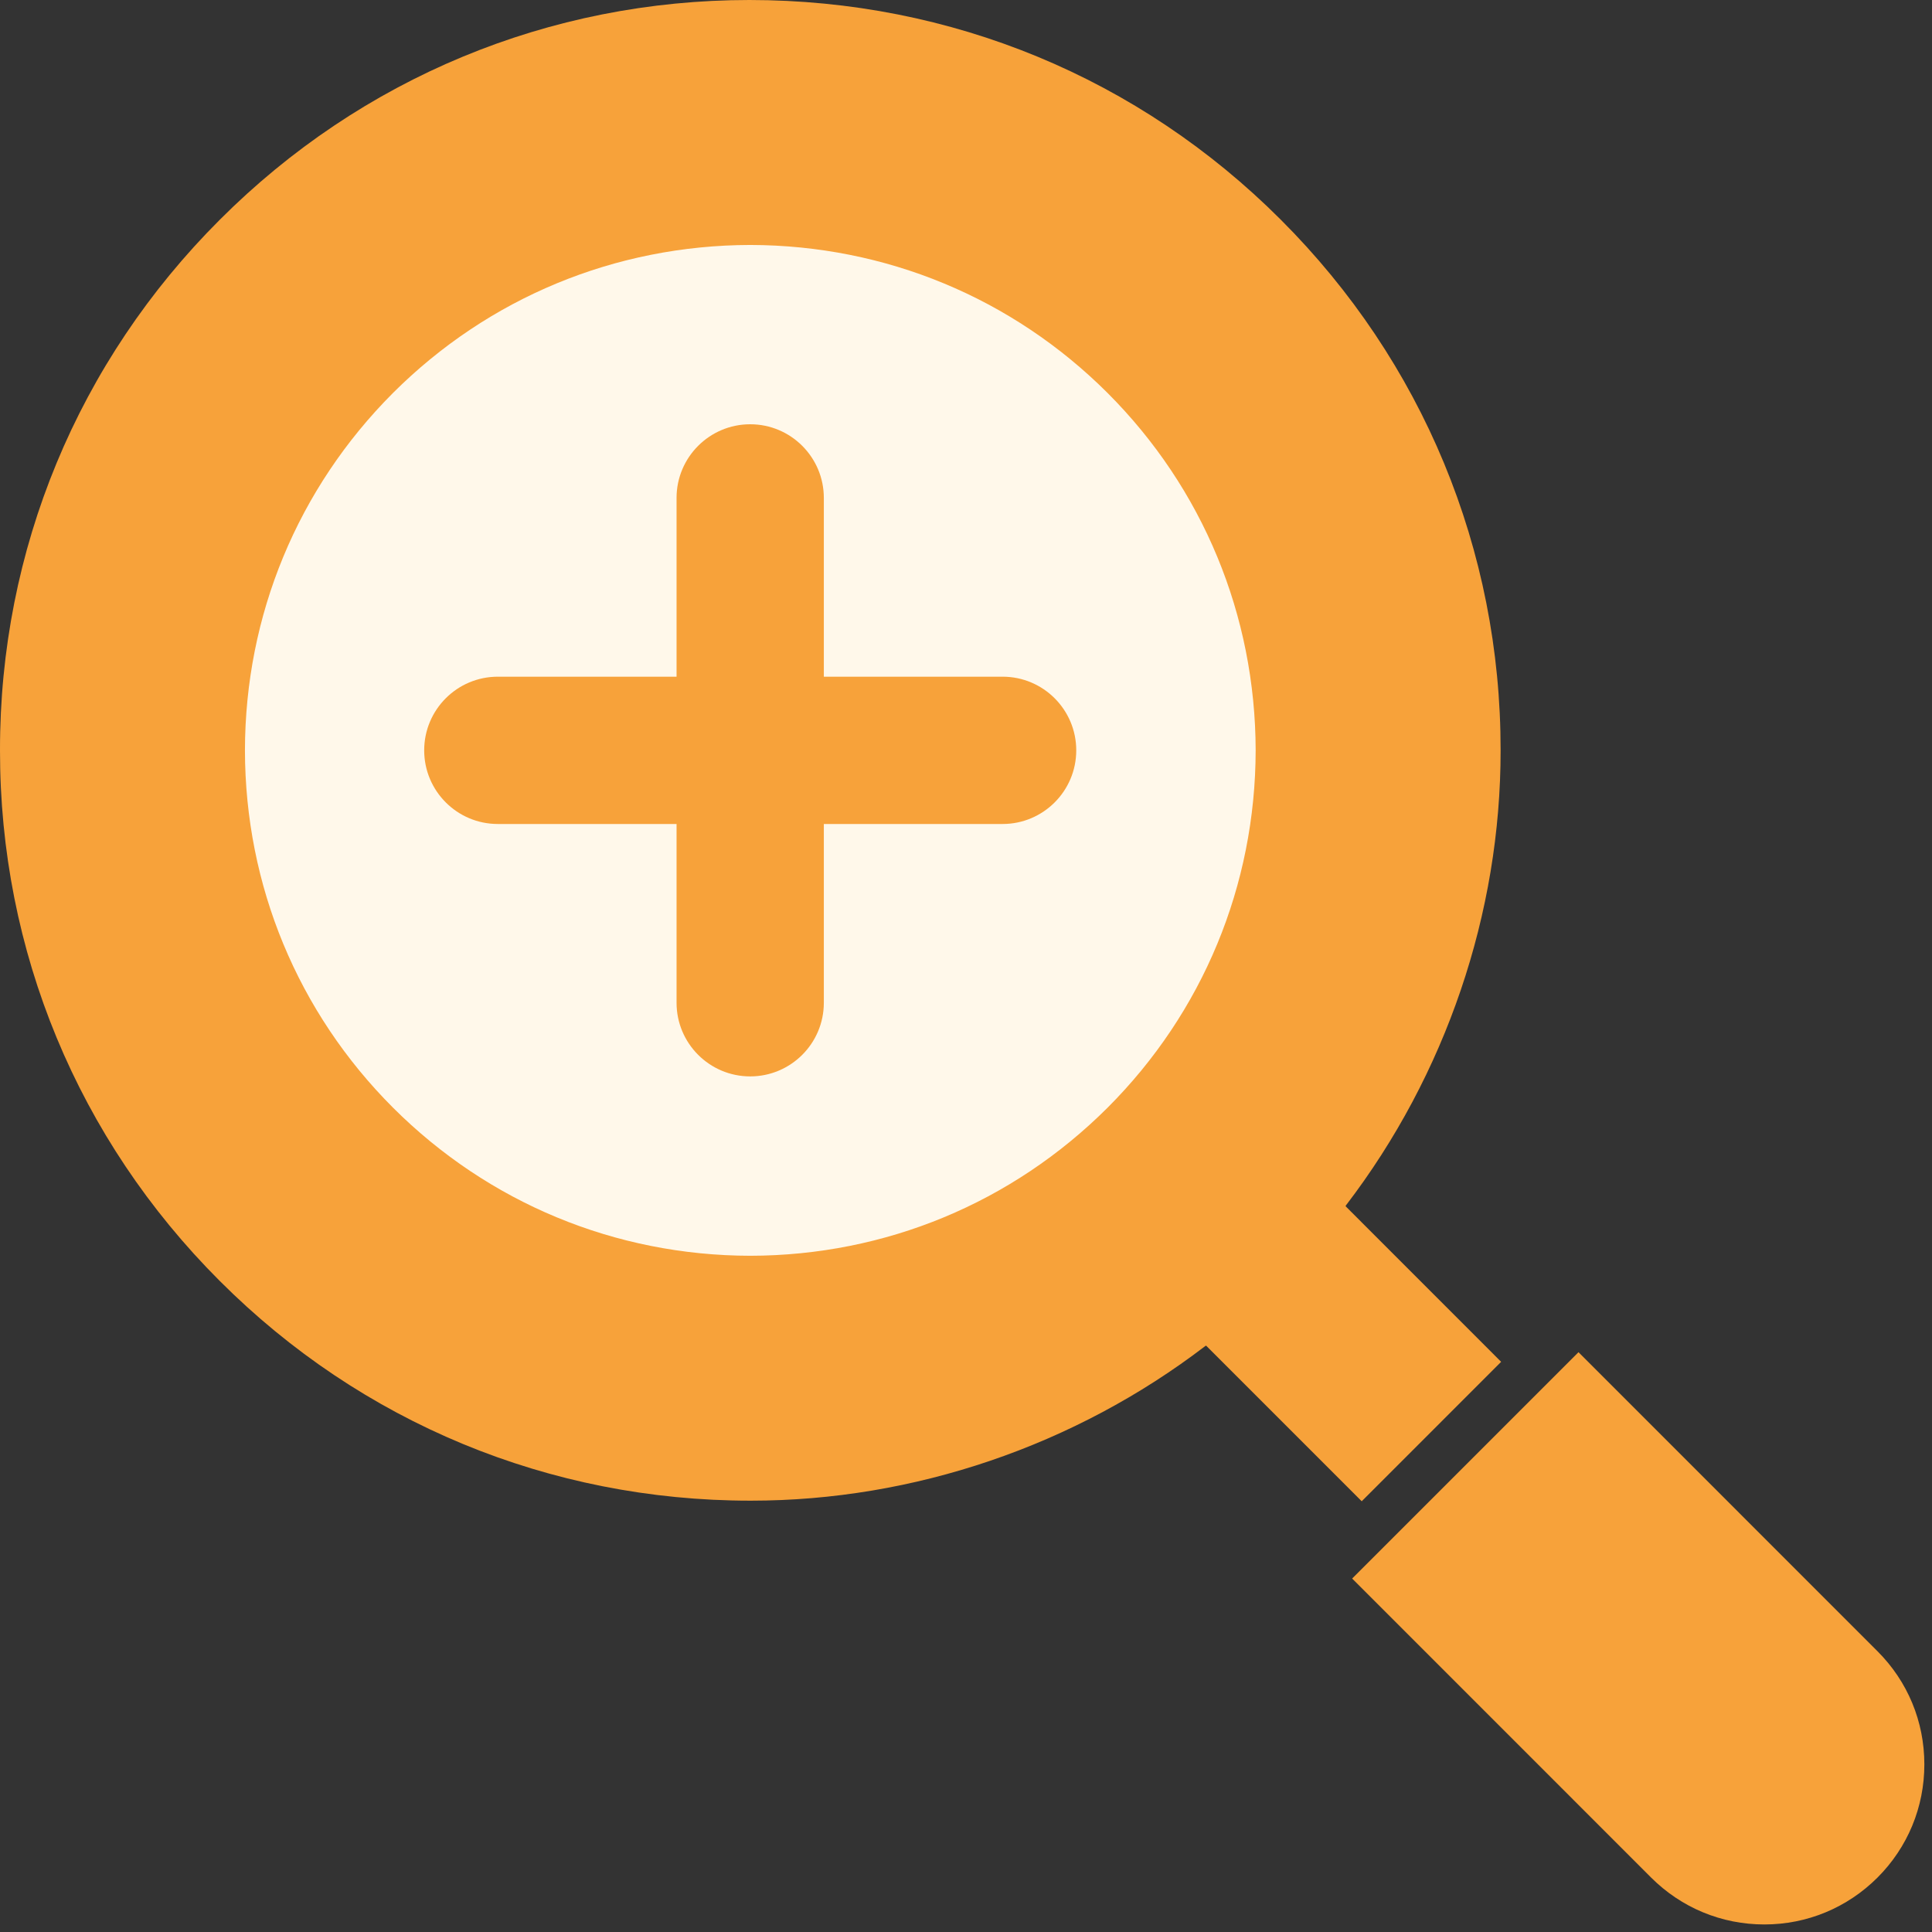 <svg width="125" height="125" viewBox="0 0 125 125" fill="none" xmlns="http://www.w3.org/2000/svg">
<rect x="0" y="0" width="125" height="125" fill="#333333" stroke="none"/>
<ellipse cx="48.554" cy="51.05" rx="43.578" ry="43.579" fill="#FFF8EA"/>
<path d="M121.473 106.835L102.128 87.486L87.484 102.131L106.829 121.48C108.786 123.433 111.385 124.512 114.155 124.512C116.917 124.512 119.516 123.432 121.473 121.479C123.43 119.522 124.505 116.92 124.505 114.153C124.505 111.387 123.429 108.788 121.473 106.835Z" fill="#F7A23A"/>
<path d="M97.123 88.11L87.058 78.041C87.073 78.018 87.073 77.995 87.088 77.98C93.548 69.537 97.097 59.087 97.089 48.547C97.1 35.589 92.051 23.392 82.871 14.219C73.71 5.05 61.539 0 48.484 0C35.546 0 23.379 5.05 14.219 14.219C5.035 23.392 -0.015 35.589 3.47569e-05 48.55C-0.011 61.511 5.038 73.701 14.215 82.874C23.38 92.047 35.557 97.093 48.549 97.093H48.594C59.108 97.093 69.542 93.544 77.977 87.092C77.996 87.077 78.015 87.069 78.034 87.061L88.103 97.131L97.123 88.11ZM71.662 71.665C65.487 77.828 57.284 81.233 48.541 81.248C39.805 81.232 31.598 77.828 25.427 71.665C19.261 65.498 15.86 57.286 15.848 48.546C15.86 39.807 19.26 31.599 25.423 25.428C31.594 19.265 39.801 15.868 48.541 15.849C48.545 15.845 48.548 15.849 48.548 15.849C57.284 15.868 65.491 19.265 71.662 25.428C77.825 31.595 81.225 39.807 81.241 48.554C81.225 57.29 77.825 65.501 71.662 71.665Z" fill="#F7A23A"/>
<path d="M64.869 43.782H53.302V32.215C53.302 29.585 51.167 27.45 48.538 27.45C45.908 27.45 43.773 29.585 43.773 32.215V43.782H32.21C29.577 43.782 27.445 45.917 27.445 48.547C27.445 51.176 29.577 53.312 32.21 53.312H43.773V64.878C43.773 67.508 45.908 69.643 48.538 69.643C51.167 69.643 53.302 67.508 53.302 64.878V53.312H64.869C67.498 53.312 69.633 51.176 69.633 48.547C69.633 45.917 67.498 43.782 64.869 43.782Z" fill="#F7A23A"/>
</svg>
